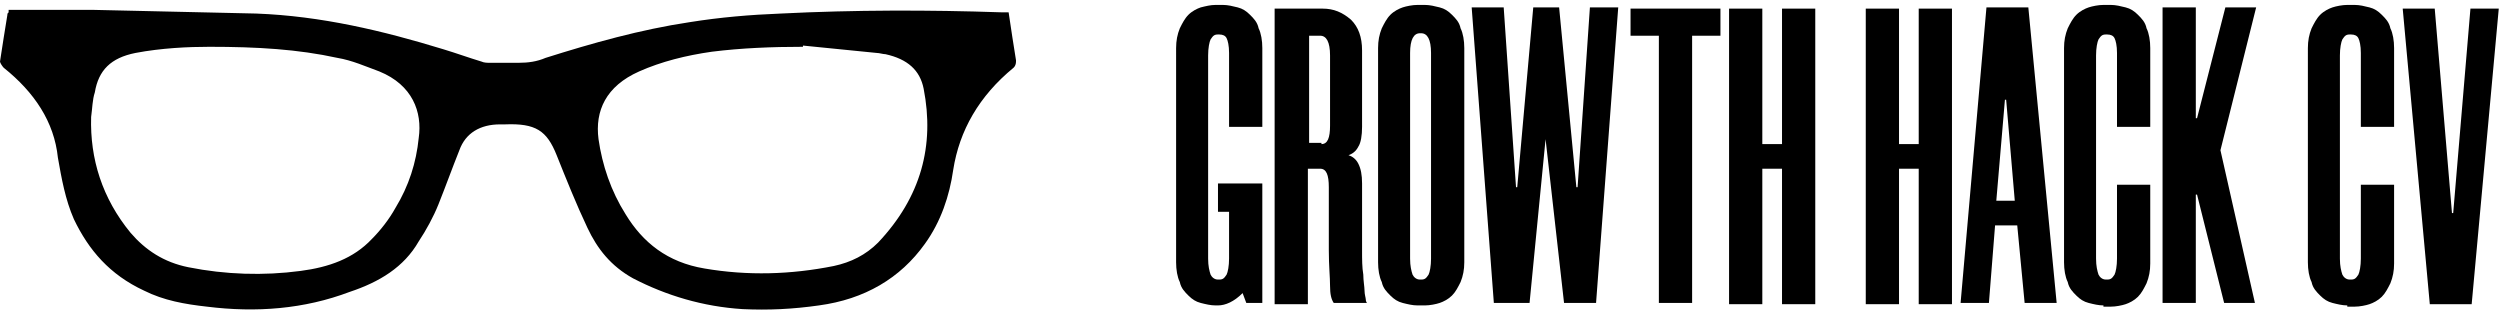 <?xml version="1.0" encoding="utf-8"?>
<!-- Generator: Adobe Illustrator 27.5.0, SVG Export Plug-In . SVG Version: 6.00 Build 0)  -->
<svg version="1.1" id="レイヤー_1" xmlns="http://www.w3.org/2000/svg" xmlns:xlink="http://www.w3.org/1999/xlink" x="0px"
	 y="0px" viewBox="0 0 203 25.8" style="enable-background:new 0 0 203 25.8;" xml:space="preserve">
<g>
	<g>
		<g>
			<g>
				<g>
					<g id="_x31_mNfn3_00000140711875226266930100000009018469018702353057_">
						<g>
							<path d="M0.7,0.8c2.3,0,4.5,0,6.8,0C12,0.9,16.4,1,20.8,1.1C26.1,1.3,31.1,2.5,36,4c1,0.3,2.1,0.7,3.1,1
								c0.2,0.1,0.5,0.1,0.7,0.1c0.8,0,1.5,0,2.3,0c0.8,0,1.5-0.1,2.2-0.4C48.1,3.5,52,2.4,56,1.8c2.5-0.4,4.9-0.6,7.4-0.7
								c6-0.3,12-0.3,17.9-0.1c0.2,0,0.4,0,0.6,0c0.1,0.7,0.2,1.3,0.3,2c0.1,0.6,0.2,1.3,0.3,1.9c0,0.2,0,0.4-0.2,0.6
								c-2.8,2.3-4.4,5.1-4.9,8.3c-0.3,2.1-1,4.2-2.3,6c-2,2.8-4.9,4.5-8.6,5c-2.1,0.3-4.1,0.4-6.2,0.3c-3.2-0.2-6.2-1.1-8.9-2.5
								c-1.8-1-2.9-2.4-3.7-4.1c-0.9-1.9-1.7-3.9-2.5-5.9c-0.8-2-1.7-2.6-4.2-2.5c-0.1,0-0.3,0-0.4,0c-1.6,0-2.8,0.7-3.3,2.1
								c-0.6,1.5-1.1,2.9-1.7,4.4c-0.4,1-1,2.1-1.6,3c-1.2,2.1-3.2,3.3-5.6,4.1c-3.7,1.4-7.6,1.7-11.6,1.2c-1.8-0.2-3.5-0.5-5.1-1.3
								c-2.8-1.3-4.5-3.3-5.7-5.8c-0.7-1.6-1-3.3-1.3-5C4.4,9.9,2.8,7.5,0.3,5.5C0.2,5.4,0,5.1,0,5c0.2-1.3,0.4-2.6,0.6-3.8
								c0-0.1,0-0.1,0.1-0.2C0.7,0.9,0.7,0.9,0.7,0.8z M65.2,3.7c0,0,0,0.1,0,0.1c-2.5,0-5,0.1-7.4,0.4c-2.1,0.3-4.1,0.8-5.9,1.6
								C49.2,7,48.3,9,48.6,11.3c0.3,2.1,1,4.2,2.2,6.1c1.4,2.3,3.4,3.9,6.4,4.4c3.5,0.6,7,0.5,10.5-0.2c1.4-0.3,2.6-0.9,3.6-1.9
								c3.5-3.7,4.6-7.9,3.7-12.5c-0.3-1.5-1.3-2.4-3.1-2.8c-0.2,0-0.5-0.1-0.7-0.1C69.2,4.1,67.2,3.9,65.2,3.7z M17,3.8
								c-1.7,0-3.9,0.1-6,0.5C9,4.7,8,5.7,7.7,7.5C7.5,8.1,7.5,8.8,7.4,9.5c-0.1,3.4,0.9,6.6,3.2,9.4c1.2,1.4,2.7,2.4,4.7,2.8
								c3,0.6,6.1,0.7,9.1,0.3c2.3-0.3,4.3-1,5.8-2.6c0.7-0.7,1.4-1.6,1.9-2.5c1.1-1.8,1.7-3.7,1.9-5.7c0.3-2.1-0.5-4.3-3.2-5.4
								c-1.1-0.4-2.2-0.9-3.4-1.1C24.2,4,20.9,3.8,17,3.8z"/>
						</g>
					</g>
				</g>
			</g>
		</g>
	</g>
	<g>
		<path d="M98.9,14.9h3.6v9.7h-1.3l-0.3-0.8c-0.7,0.7-1.4,1-2,1h-0.2c-0.4,0-0.8-0.1-1.2-0.2c-0.4-0.1-0.7-0.3-1-0.6
			c-0.3-0.3-0.6-0.6-0.7-1.1c-0.2-0.4-0.3-1-0.3-1.6V3.9c0-0.6,0.1-1.1,0.3-1.6c0.2-0.4,0.4-0.8,0.7-1.1c0.3-0.3,0.7-0.5,1-0.6
			c0.4-0.1,0.8-0.2,1.2-0.2h0.6c0.4,0,0.8,0.1,1.2,0.2c0.4,0.1,0.7,0.3,1,0.6c0.3,0.3,0.6,0.6,0.7,1.1c0.2,0.4,0.3,1,0.3,1.6v6.4
			h-2.7v-6c0-0.6-0.1-1-0.2-1.2c-0.1-0.2-0.3-0.3-0.6-0.3h-0.1c-0.3,0-0.4,0.1-0.6,0.4c-0.1,0.2-0.2,0.7-0.2,1.3V21
			c0,0.6,0.1,1,0.2,1.3c0.1,0.2,0.3,0.4,0.6,0.4H99c0.3,0,0.4-0.1,0.6-0.4c0.1-0.2,0.2-0.7,0.2-1.3v-3.8h-0.9V14.9z"/>
		<path d="M110.6,10.3c0,0.7-0.1,1.3-0.3,1.6c-0.2,0.4-0.5,0.6-0.8,0.7c0.3,0.1,0.6,0.3,0.8,0.7c0.2,0.4,0.3,0.9,0.3,1.6v5.4
			c0,0.8,0,1.4,0.1,2c0,0.5,0.1,1,0.1,1.3c0,0.3,0.1,0.6,0.1,0.7c0,0.2,0.1,0.3,0.1,0.3h-2.7c-0.2-0.3-0.3-0.7-0.3-1.4
			s-0.1-1.6-0.1-2.9v-5.1c0-1-0.2-1.5-0.7-1.5h-1v11h-2.7v-24h3.9c0.9,0,1.6,0.3,2.3,0.9c0.6,0.6,0.9,1.4,0.9,2.5V10.3z M107.3,11.7
			c0.5,0,0.7-0.5,0.7-1.5V4.5c0-1.1-0.3-1.6-0.8-1.6h-0.9v8.7H107.3z"/>
		<path d="M115.1,24.8c-0.4,0-0.8-0.1-1.2-0.2s-0.7-0.3-1-0.6c-0.3-0.3-0.6-0.6-0.7-1.1c-0.2-0.4-0.3-1-0.3-1.6V3.9
			c0-0.6,0.1-1.1,0.3-1.6c0.2-0.4,0.4-0.8,0.7-1.1c0.3-0.3,0.7-0.5,1-0.6s0.8-0.2,1.2-0.2h0.6c0.4,0,0.8,0.1,1.2,0.2s0.7,0.3,1,0.6
			c0.3,0.3,0.6,0.6,0.7,1.1c0.2,0.4,0.3,1,0.3,1.6v17.4c0,0.6-0.1,1.1-0.3,1.6c-0.2,0.4-0.4,0.8-0.7,1.1c-0.3,0.3-0.7,0.5-1,0.6
			s-0.8,0.2-1.2,0.2H115.1z M115.3,2.7c-0.5,0-0.8,0.5-0.8,1.6V21c0,0.6,0.1,1,0.2,1.3c0.1,0.2,0.3,0.4,0.6,0.4h0.1
			c0.3,0,0.4-0.1,0.6-0.4c0.1-0.2,0.2-0.7,0.2-1.3V4.3c0-1.1-0.3-1.6-0.8-1.6H115.3z"/>
		<path d="M121.3,24.6l-1.8-24h2.6l1,14.6h0.1l1.3-14.6h2.1l1.4,14.6h0.1l1-14.6h2.3l-1.8,24h-2.6l-1.5-13.3h0l-1.3,13.3H121.3z"/>
		<path d="M139.7,2.9h-2.3v21.7h-2.7V2.9h-2.3V0.7h7.3V2.9z"/>
		<path d="M147.4,0.7v24h-2.7v-11h-1.6v11h-2.7v-24h2.7v11h1.6v-11H147.4z"/>
		<path d="M158.5,0.7v24h-2.7v-11h-1.6v11h-2.7v-24h2.7v11h1.6v-11H158.5z"/>
		<path d="M163.8,18.3H162l-0.5,6.3h-2.3l2.1-24h3.4l2.3,24h-2.6L163.8,18.3z M162.1,16.3h1.5l-0.7-8.2h-0.1L162.1,16.3z"/>
		<path d="M170.8,24.8c-0.4,0-0.8-0.1-1.2-0.2s-0.7-0.3-1-0.6c-0.3-0.3-0.6-0.6-0.7-1.1c-0.2-0.4-0.3-1-0.3-1.6V3.9
			c0-0.6,0.1-1.1,0.3-1.6c0.2-0.4,0.4-0.8,0.7-1.1c0.3-0.3,0.7-0.5,1-0.6s0.8-0.2,1.2-0.2h0.6c0.4,0,0.8,0.1,1.2,0.2s0.7,0.3,1,0.6
			c0.3,0.3,0.6,0.6,0.7,1.1c0.2,0.4,0.3,1,0.3,1.6v6.4h-2.7v-6c0-0.6-0.1-1-0.2-1.2c-0.1-0.2-0.3-0.3-0.6-0.3H171
			c-0.3,0-0.4,0.1-0.6,0.4c-0.1,0.2-0.2,0.7-0.2,1.3V21c0,0.6,0.1,1,0.2,1.3c0.1,0.2,0.3,0.4,0.6,0.4h0.1c0.3,0,0.4-0.1,0.6-0.4
			c0.1-0.2,0.2-0.7,0.2-1.3v-6h2.7v6.4c0,0.6-0.1,1.1-0.3,1.6c-0.2,0.4-0.4,0.8-0.7,1.1c-0.3,0.3-0.7,0.5-1,0.6s-0.8,0.2-1.2,0.2
			H170.8z"/>
		<path d="M180.3,12.2l2.8,12.4h-2.5l-2.2-8.8h-0.1v8.8h-2.7v-24h2.7v9h0.1l2.3-9h2.5L180.3,12.2z"/>
		<path d="M190.6,24.8c-0.4,0-0.8-0.1-1.2-0.2s-0.7-0.3-1-0.6c-0.3-0.3-0.6-0.6-0.7-1.1c-0.2-0.4-0.3-1-0.3-1.6V3.9
			c0-0.6,0.1-1.1,0.3-1.6c0.2-0.4,0.4-0.8,0.7-1.1c0.3-0.3,0.7-0.5,1-0.6s0.8-0.2,1.2-0.2h0.6c0.4,0,0.8,0.1,1.2,0.2s0.7,0.3,1,0.6
			c0.3,0.3,0.6,0.6,0.7,1.1c0.2,0.4,0.3,1,0.3,1.6v6.4h-2.7v-6c0-0.6-0.1-1-0.2-1.2c-0.1-0.2-0.3-0.3-0.6-0.3h-0.1
			c-0.3,0-0.4,0.1-0.6,0.4c-0.1,0.2-0.2,0.7-0.2,1.3V21c0,0.6,0.1,1,0.2,1.3c0.1,0.2,0.3,0.4,0.6,0.4h0.1c0.3,0,0.4-0.1,0.6-0.4
			c0.1-0.2,0.2-0.7,0.2-1.3v-6h2.7v6.4c0,0.6-0.1,1.1-0.3,1.6c-0.2,0.4-0.4,0.8-0.7,1.1c-0.3,0.3-0.7,0.5-1,0.6s-0.8,0.2-1.2,0.2
			H190.6z"/>
		<path d="M200.6,0.7h2.3l-2.2,24h-3.4l-2.2-24h2.6l1.4,16.6h0.1L200.6,0.7z"/>
	</g>
</g>
</svg>

